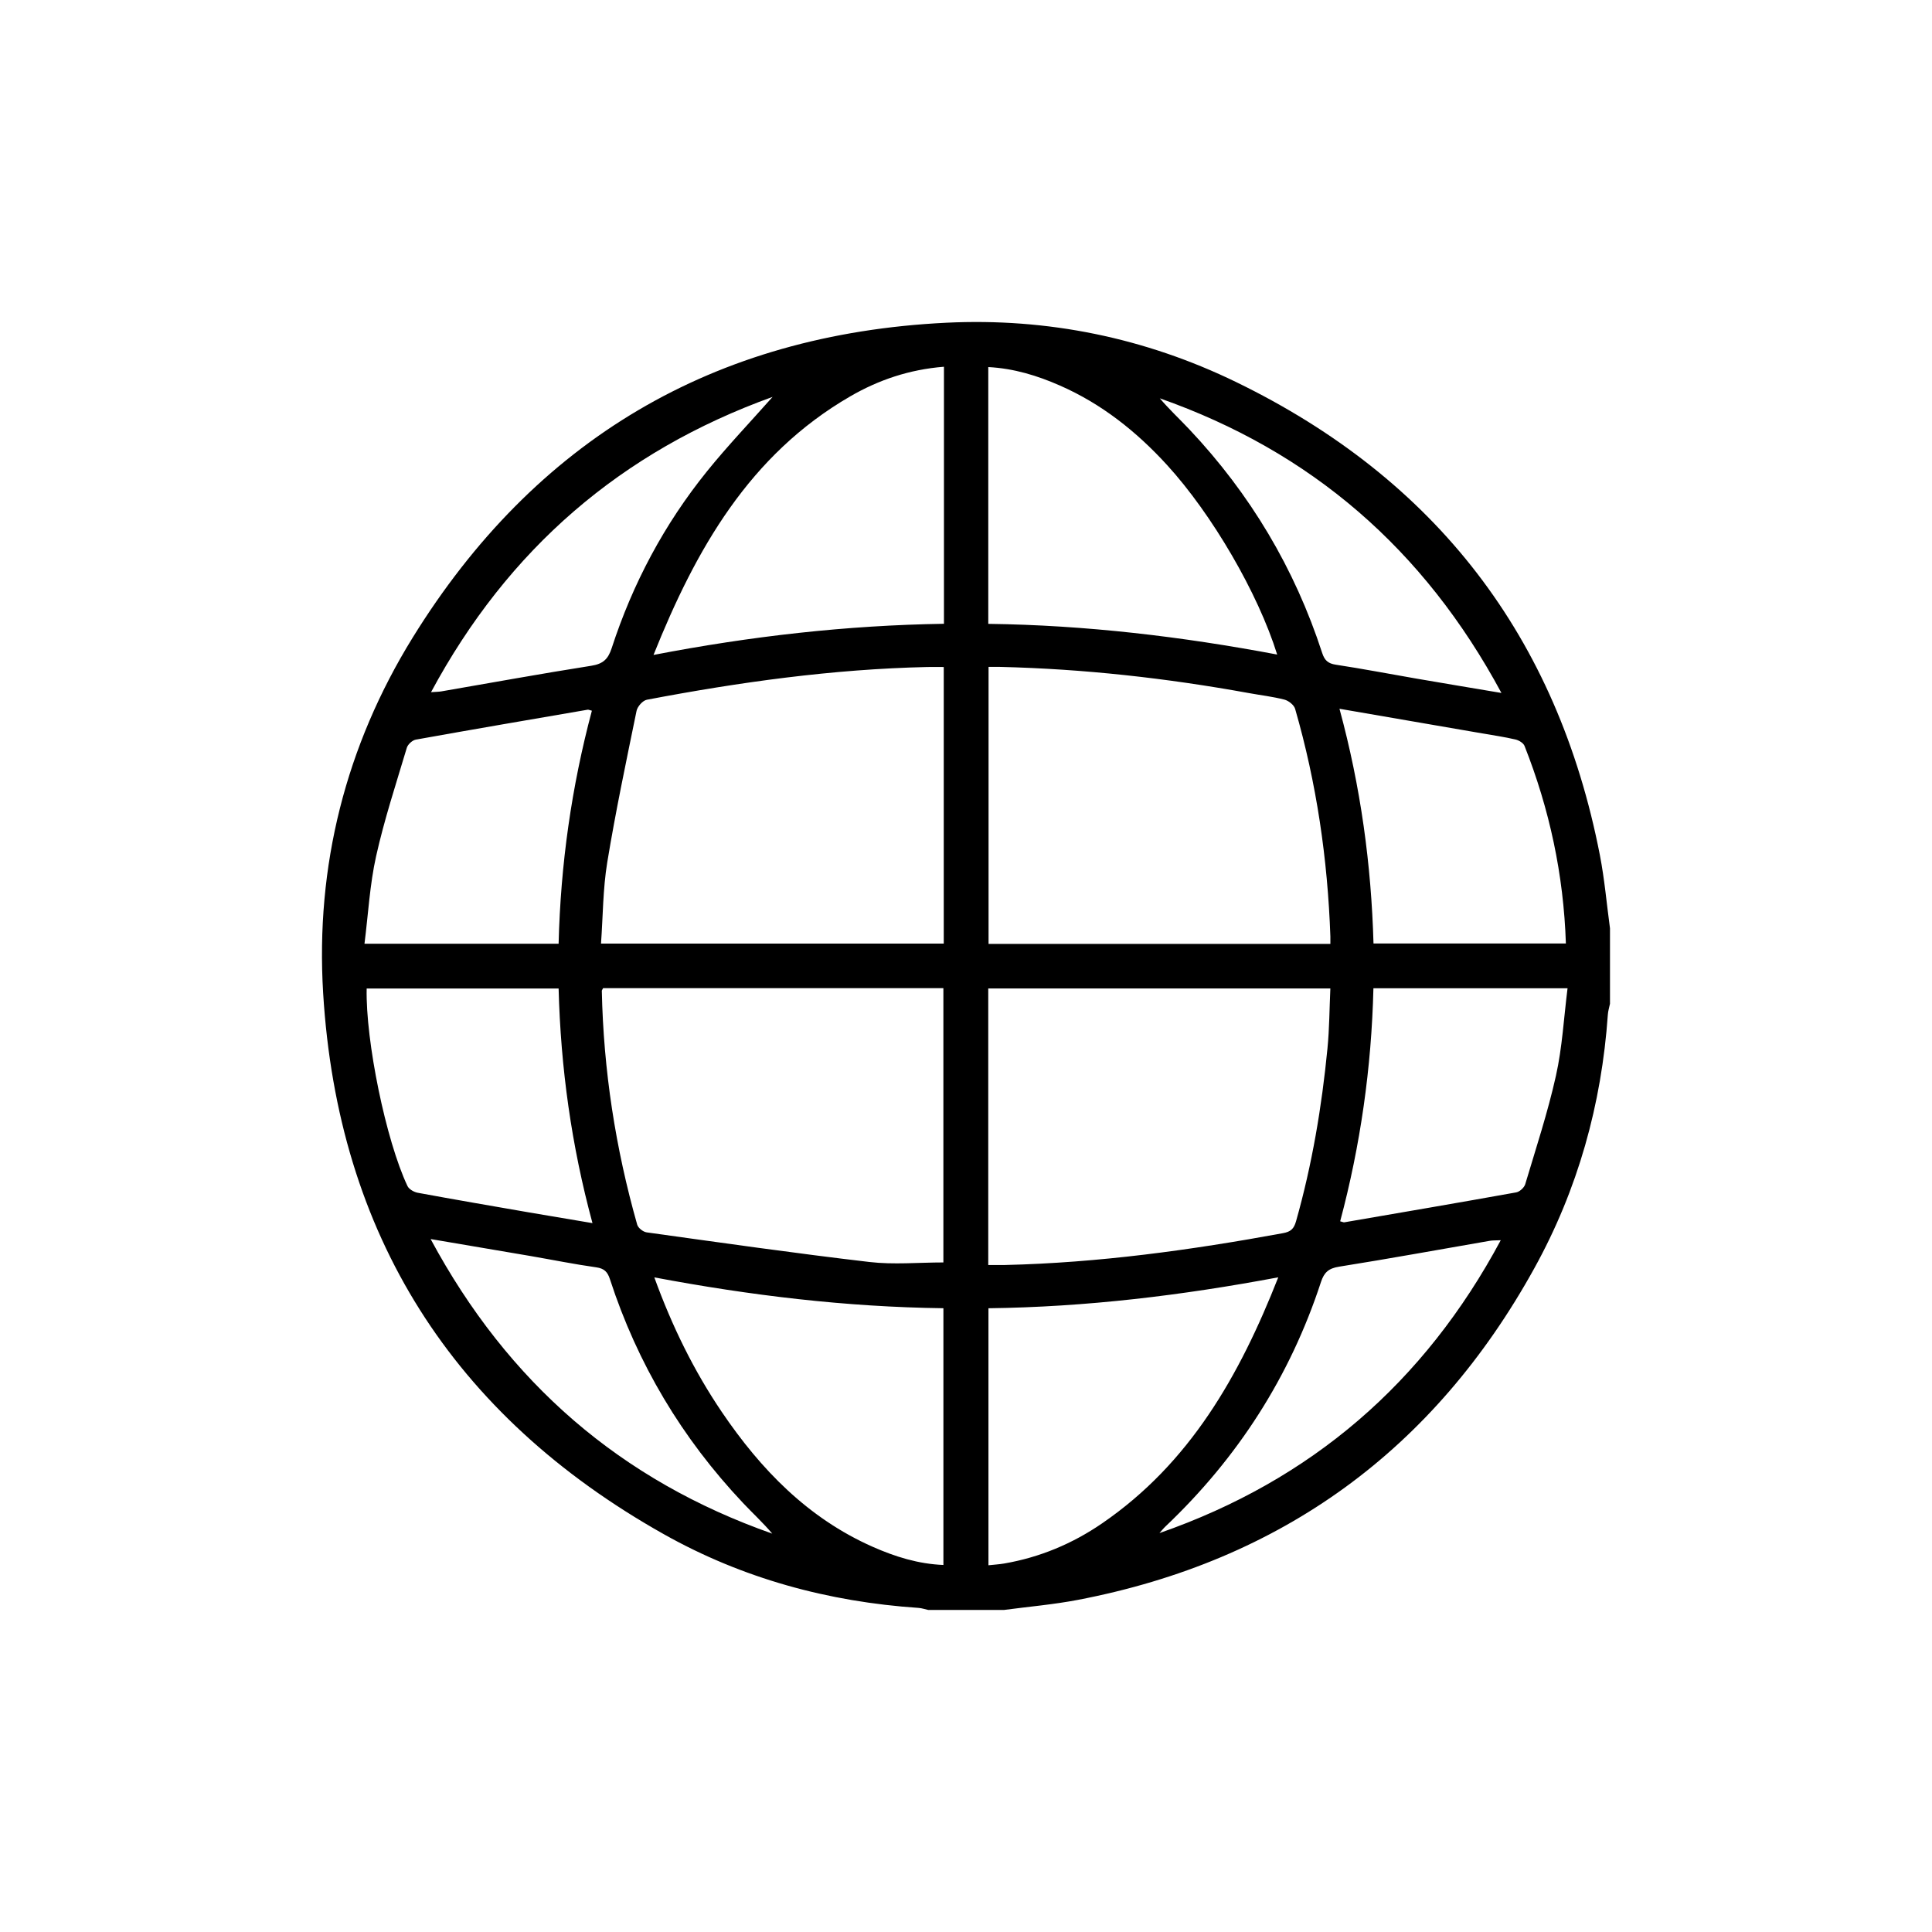 <svg width="160" height="160" viewBox="0 0 160 160" fill="none" xmlns="http://www.w3.org/2000/svg">
<path d="M133.332 76.876V83.125C133.271 83.424 133.175 83.721 133.155 84.022C132.637 91.463 130.669 98.511 127.068 105.028C118.772 120.048 106.172 129.247 89.293 132.49C87.26 132.881 85.184 133.057 83.129 133.331H76.879C76.611 133.273 76.346 133.18 76.075 133.16C68.596 132.655 61.487 130.72 54.967 127.051C37.497 117.231 27.973 102.249 26.761 82.232C26.125 71.72 28.627 61.789 34.169 52.815C44.3 36.422 59.103 27.671 78.365 26.727C86.747 26.317 94.827 27.973 102.382 31.646C118.906 39.678 128.981 52.752 132.495 70.817C132.883 72.814 133.057 74.856 133.332 76.876ZM78.158 55.239C77.674 55.239 77.232 55.23 76.79 55.239C68.964 55.413 61.241 56.49 53.568 57.95C53.228 58.015 52.791 58.51 52.717 58.87C51.862 63.041 50.981 67.21 50.291 71.41C49.929 73.611 49.936 75.871 49.773 78.146H78.158V55.239ZM110.176 78.17C110.176 77.898 110.181 77.731 110.176 77.565C109.953 71.162 109.036 64.864 107.257 58.705C107.163 58.383 106.717 58.028 106.369 57.939C105.398 57.689 104.393 57.575 103.404 57.394C96.601 56.158 89.749 55.395 82.834 55.23C82.506 55.221 82.176 55.23 81.868 55.23V78.17H110.174H110.176ZM49.95 81.83C49.869 81.984 49.84 82.016 49.84 82.045C49.976 88.631 50.972 95.09 52.771 101.423C52.847 101.693 53.26 102.019 53.552 102.059C59.694 102.912 65.837 103.791 71.998 104.512C74.006 104.747 76.067 104.55 78.127 104.55V81.833H49.952L49.95 81.83ZM81.843 104.762C82.341 104.762 82.785 104.771 83.227 104.762C90.981 104.581 98.635 103.526 106.25 102.126C106.904 102.006 107.156 101.763 107.335 101.131C108.661 96.444 109.464 91.664 109.935 86.827C110.096 85.185 110.098 83.529 110.174 81.859H81.843V104.762ZM54.188 105.787C55.652 109.824 57.46 113.513 59.779 116.937C63.005 121.695 66.904 125.721 72.259 128.093C74.118 128.917 76.049 129.522 78.129 129.604V108.342C70.058 108.239 62.154 107.286 54.186 105.787H54.188ZM78.174 30.372C75.31 30.599 72.763 31.463 70.406 32.829C62.074 37.659 57.637 45.461 54.121 54.239C62.181 52.685 70.123 51.784 78.174 51.659V30.372ZM81.845 51.665C89.916 51.77 97.838 52.71 105.77 54.207C104.188 49.119 100.373 42.589 96.657 38.518C94.126 35.746 91.238 33.447 87.78 31.93C85.912 31.108 83.977 30.512 81.845 30.399V51.665ZM81.859 108.342V129.629C82.345 129.575 82.754 129.553 83.155 129.484C86.106 128.977 88.811 127.846 91.271 126.158C98.543 121.173 102.659 113.921 105.86 105.782C97.862 107.284 89.959 108.242 81.856 108.344L81.859 108.342ZM46.262 78.157C46.425 71.573 47.336 65.154 49.017 58.858C48.8 58.803 48.733 58.765 48.673 58.774C43.925 59.59 39.175 60.401 34.435 61.253C34.149 61.304 33.774 61.646 33.691 61.927C32.801 64.909 31.823 67.877 31.147 70.91C30.625 73.251 30.497 75.682 30.185 78.157H46.262ZM110.929 58.696C112.696 65.188 113.562 71.62 113.748 78.137H129.68C129.492 72.426 128.321 67.005 126.256 61.776C126.16 61.532 125.79 61.307 125.506 61.242C124.595 61.03 123.667 60.894 122.745 60.735C118.89 60.068 115.033 59.405 110.926 58.696H110.929ZM46.264 81.864H30.366C30.27 86.194 31.959 94.445 33.745 98.221C33.87 98.486 34.278 98.721 34.591 98.779C37.658 99.346 40.733 99.872 43.807 100.406C45.499 100.698 47.195 100.977 49.066 101.294C47.32 94.846 46.434 88.448 46.262 81.866L46.264 81.864ZM113.741 81.844C113.58 88.428 112.667 94.846 110.987 101.142C111.201 101.198 111.27 101.238 111.328 101.227C116.076 100.41 120.825 99.6 125.566 98.748C125.852 98.696 126.227 98.355 126.312 98.073C127.202 95.092 128.18 92.124 128.856 89.091C129.379 86.749 129.506 84.319 129.818 81.844H113.739H113.741ZM35.696 57.323C36.153 57.289 36.359 57.292 36.559 57.256C40.693 56.542 44.822 55.79 48.967 55.136C49.932 54.984 50.358 54.596 50.655 53.683C52.398 48.322 55.014 43.408 58.558 39.022C60.25 36.929 62.116 34.974 63.982 32.869C51.443 37.391 42.084 45.452 35.696 57.323ZM124.343 57.388C117.915 45.45 108.56 37.389 96.05 32.987C96.816 33.887 97.675 34.688 98.481 35.541C103.534 40.897 107.221 47.072 109.498 54.078C109.697 54.687 109.98 54.951 110.634 55.049C112.862 55.386 115.076 55.816 117.297 56.198C119.547 56.587 121.799 56.959 124.341 57.388H124.343ZM35.662 102.613C42.079 114.546 51.438 122.608 63.956 127.009C63.197 126.112 62.335 125.319 61.536 124.471C56.48 119.117 52.791 112.944 50.512 105.938C50.318 105.34 50.05 105.05 49.385 104.956C47.566 104.7 45.762 104.334 43.952 104.021C41.291 103.564 38.631 103.117 35.664 102.613H35.662ZM124.285 102.711C123.868 102.729 123.627 102.716 123.392 102.756C119.223 103.477 115.062 104.238 110.884 104.903C110.027 105.039 109.654 105.383 109.397 106.17C106.831 114.011 102.503 120.737 96.521 126.413C96.342 126.582 96.186 126.781 96.021 126.964C108.585 122.585 117.951 114.529 124.285 102.711Z" fill="black"/>
</svg>
